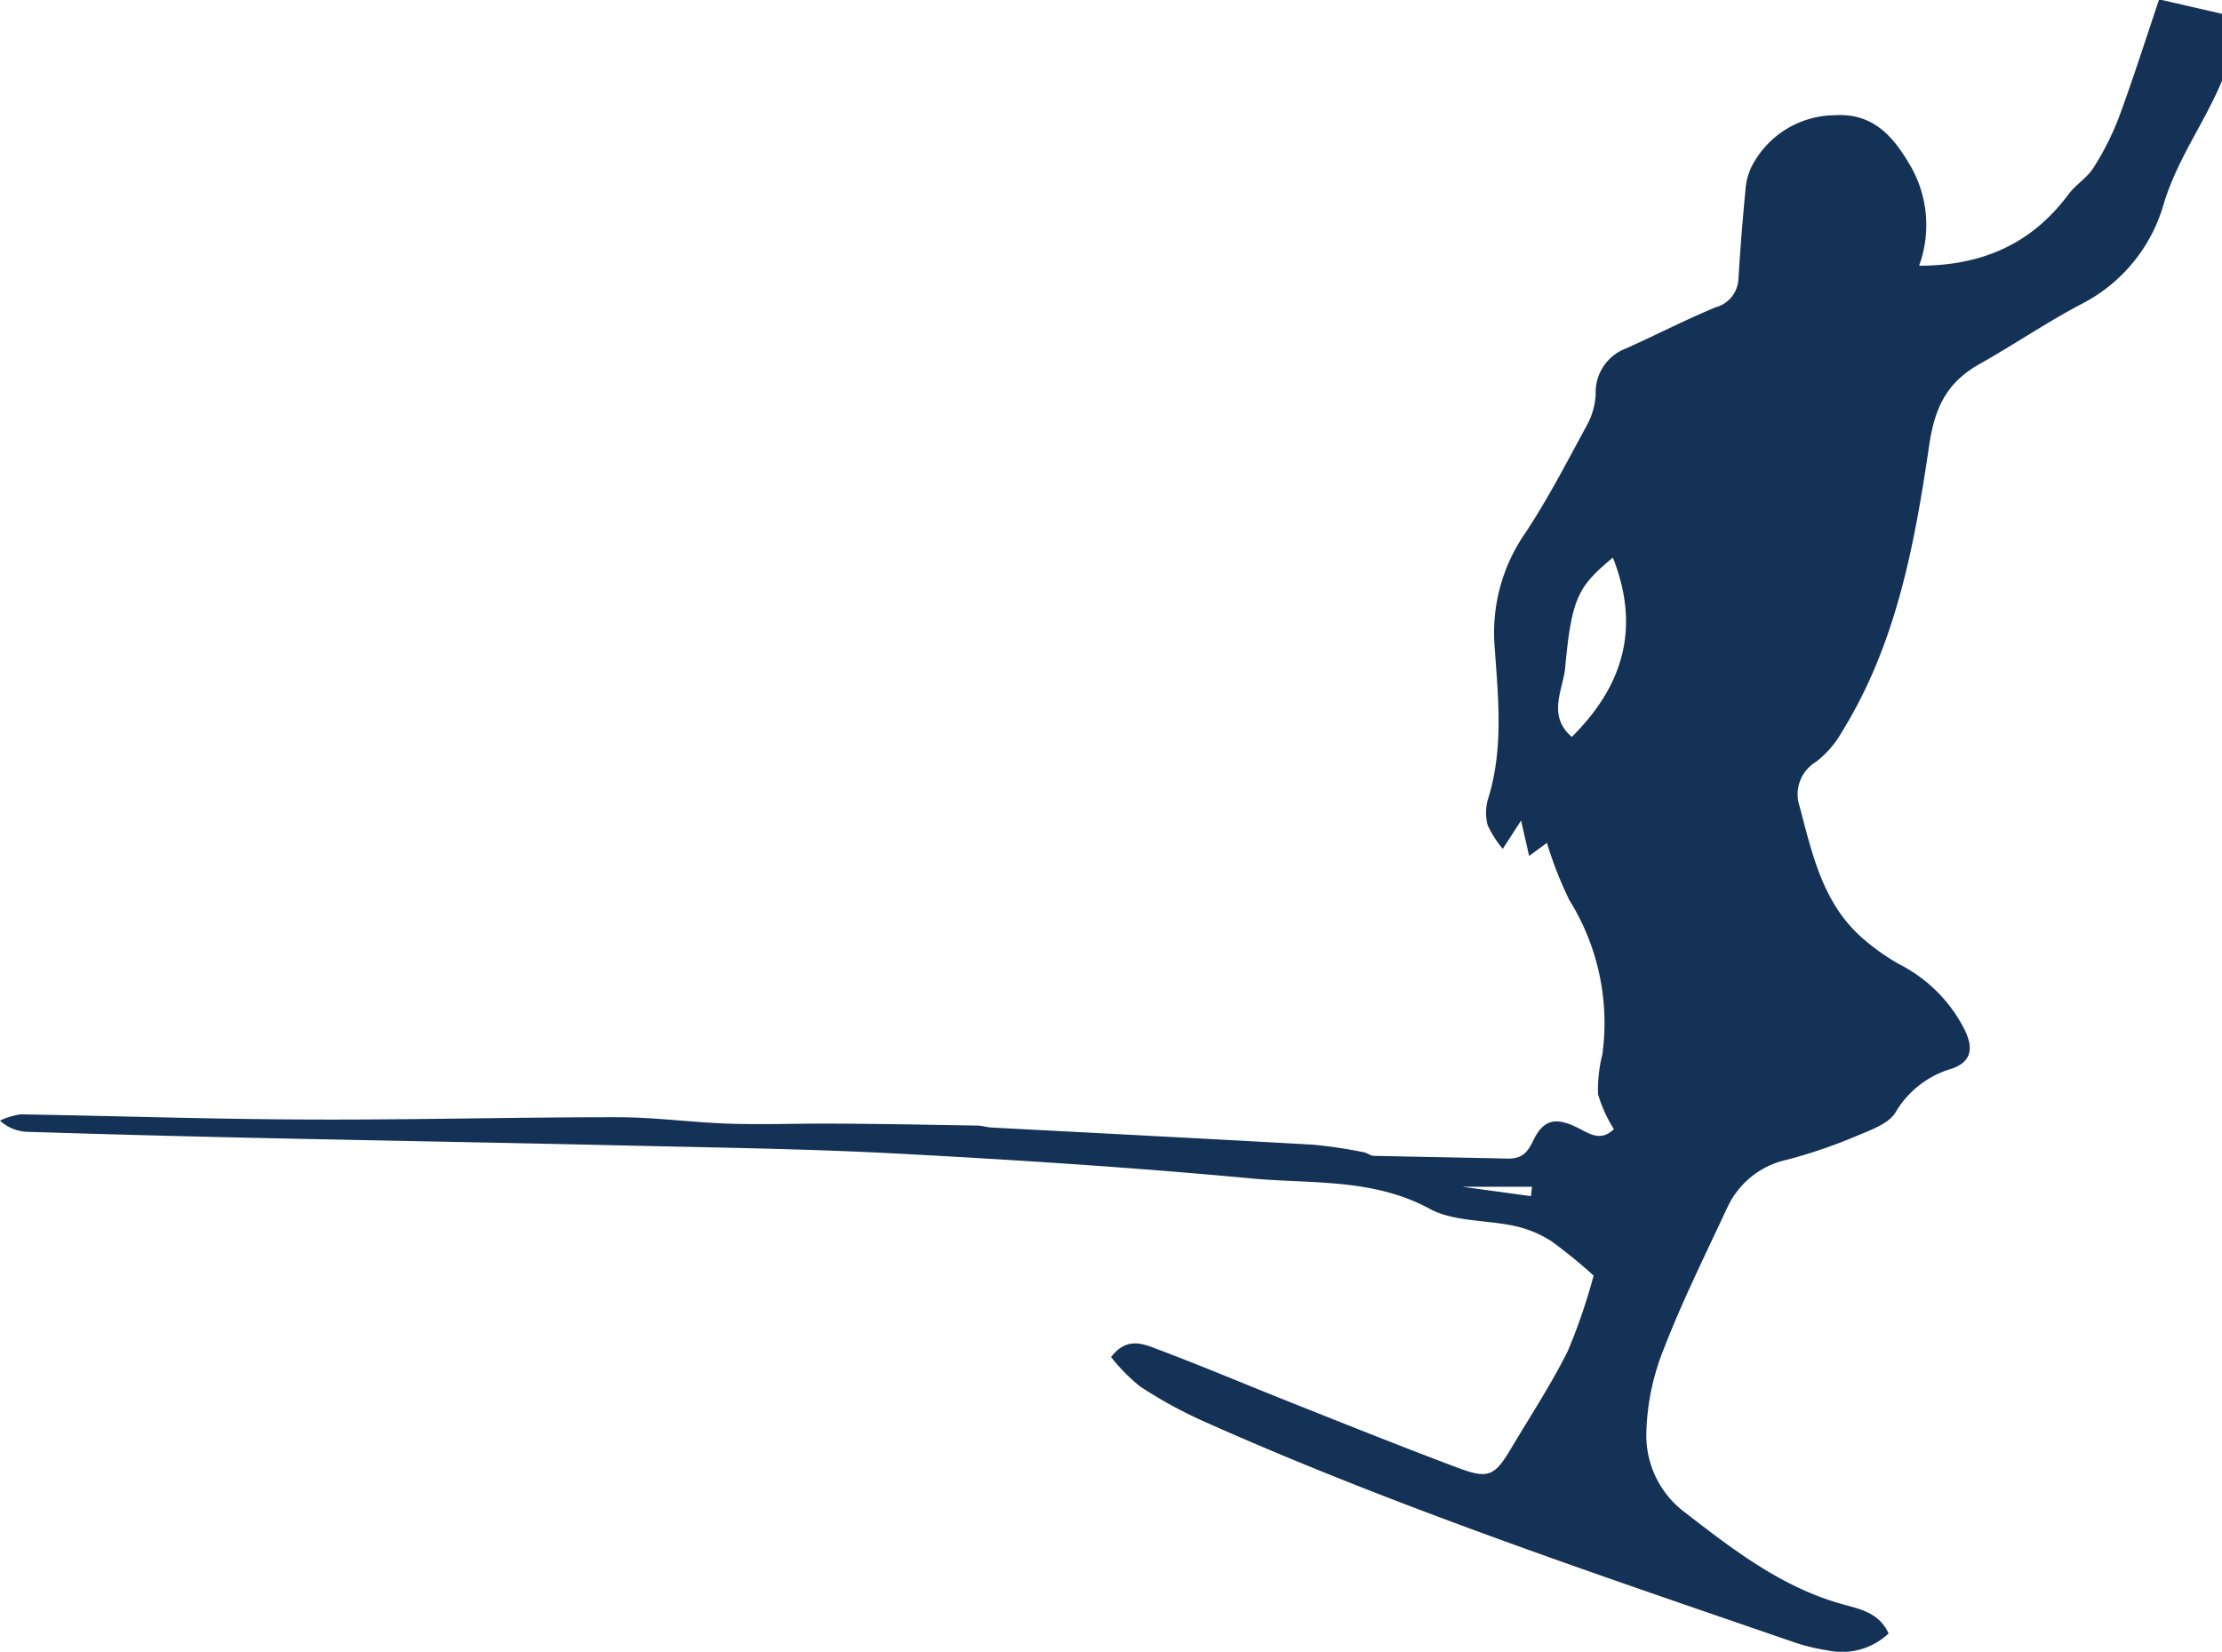 <svg id="Layer_1" data-name="Layer 1" xmlns="http://www.w3.org/2000/svg" viewBox="0 0 215.95 160.56"><defs><style>.cls-1{fill:#143156;}</style></defs><title>Trick_Icon</title><path class="cls-1" d="M252.34,71.92c-1.71,4.12-4.42,7.7-5.71,12.13a15.78,15.78,0,0,1-8,9.6c-3.36,1.77-6.52,3.93-9.83,5.79s-4.4,4.37-4.93,8c-1.42,9.63-3.2,19.25-8.45,27.74a9.73,9.73,0,0,1-2.53,2.94,3.68,3.68,0,0,0-1.6,4.34c1.24,4.68,2.27,9.51,6.21,12.89a21.79,21.79,0,0,0,3.44,2.43,14.46,14.46,0,0,1,6.42,6.45c.79,1.69.7,3-1.25,3.71a9.36,9.36,0,0,0-5.46,4.19c-.59,1.08-2.23,1.7-3.52,2.23a49.64,49.64,0,0,1-7.07,2.44,8.33,8.33,0,0,0-5.85,4.76c-2.11,4.52-4.33,9-6.13,13.65a23.39,23.39,0,0,0-1.69,8.26,9.35,9.35,0,0,0,3.58,7.48c4.79,3.7,9.56,7.43,15.57,9.08,1.64.45,3.49.82,4.4,2.82a6.61,6.61,0,0,1-5.95,1.64,18.93,18.93,0,0,1-3.45-.86C191.3,217,172,210.54,153.42,202.25a44,44,0,0,1-6.24-3.42,18,18,0,0,1-2.81-2.85c1.53-2,3.13-1.28,4.48-.77,4.45,1.67,8.82,3.53,13.24,5.28,5.3,2.11,10.6,4.23,15.94,6.24,3,1.13,3.61.84,5.21-1.85,1.88-3.16,3.91-6.25,5.54-9.53a56.9,56.9,0,0,0,2.49-7.29,50.6,50.6,0,0,0-4.06-3.31,10.8,10.8,0,0,0-3.53-1.49c-2.78-.63-6-.41-8.34-1.69-5.54-3-11.52-2.41-17.31-2.95-11.47-1.07-23-1.81-34.47-2.42-8.88-.47-17.79-.58-26.68-.79-12-.27-24-.48-36-.74q-10.87-.24-21.74-.58A4.13,4.13,0,0,1,36.39,173a6.9,6.9,0,0,1,2-.61c9.27.15,18.54.47,27.81.5,10.09.05,20.18-.23,30.28-.22,3.55,0,7.1.5,10.65.62,3.06.11,6.13,0,9.2,0,5,0,10,.11,15,.19.47,0,.94.16,1.41.19,10.43.55,20.86,1.08,31.28,1.67a45.43,45.43,0,0,1,4.89.73c.34.06.66.34,1,.35,4.36.1,8.72.17,13.08.27,1.23,0,1.8-.5,2.36-1.65,1-2.13,2.17-2.43,4.32-1.37,1.2.59,2.25,1.41,3.57.16a13.38,13.38,0,0,1-1.54-3.4,14,14,0,0,1,.42-3.87,22.58,22.58,0,0,0-3.21-15,37.62,37.62,0,0,1-2.18-5.56L185,147.27c-.32-1.43-.57-2.5-.78-3.44l-1.78,2.75a10.37,10.37,0,0,1-1.46-2.28,4.7,4.7,0,0,1,0-2.47c1.59-5,1-10.08.65-15.16a17,17,0,0,1,3-10.79c2.22-3.35,4.07-6.95,6-10.5a6.92,6.92,0,0,0,.84-3,4.55,4.55,0,0,1,2.95-4.44c2.92-1.31,5.76-2.78,8.71-4a3,3,0,0,0,2.22-2.84c.17-2.83.4-5.66.67-8.48a6.28,6.28,0,0,1,.6-2.35,9.17,9.17,0,0,1,8.09-5c3.53-.22,5.5,1.84,7.09,4.49a11.51,11.51,0,0,1,1.1,10.14c6.12,0,10.94-2.12,14.52-6.94.7-.95,1.82-1.6,2.43-2.59a26.63,26.63,0,0,0,2.51-5c1.38-3.75,2.59-7.56,3.87-11.36l6.18,1.42Zm-59.2,46.35c-3.35,2.8-4,3.82-4.64,10.73-.2,2.11-1.77,4.63.65,6.7C194.16,130.73,195.84,125.08,193.14,118.27Zm-14.61,61.16,6.65.91.1-.91Z" transform="translate(-36.39 -64.07)"/></svg>